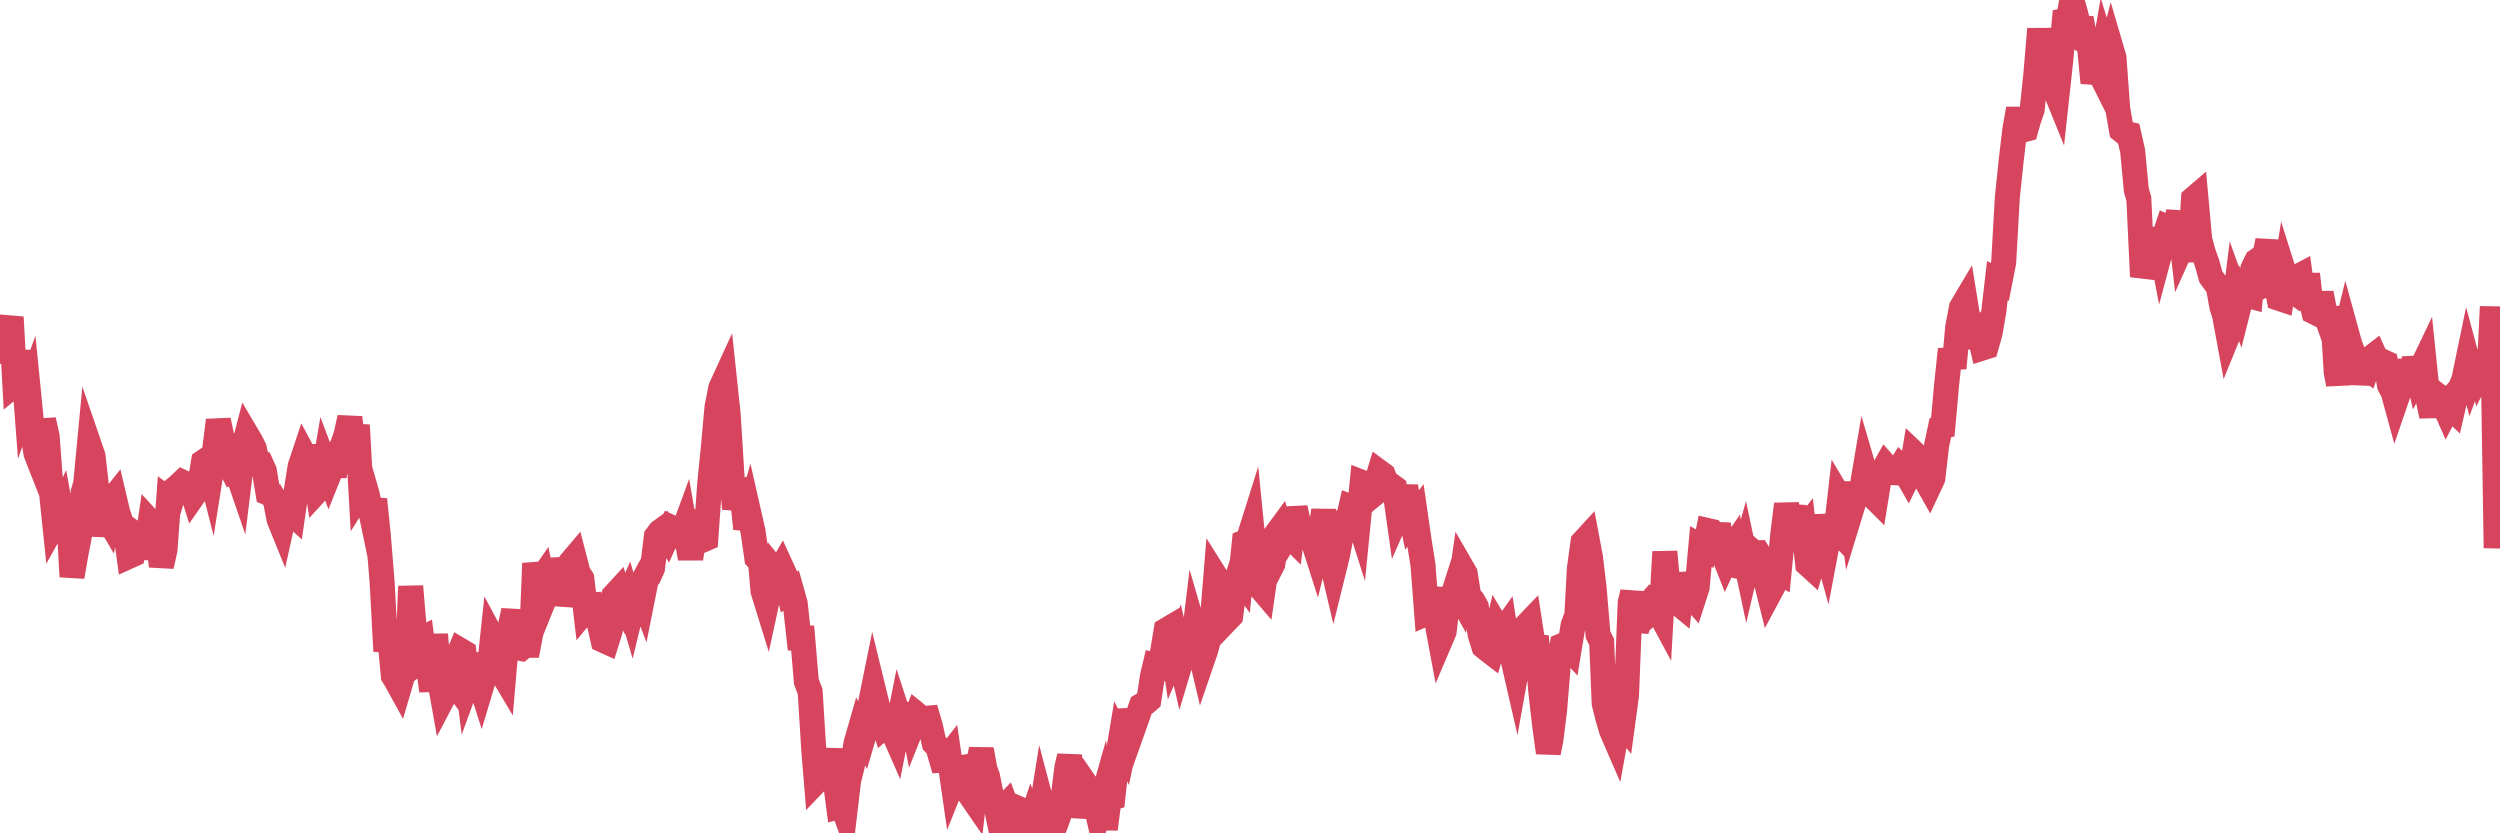 <?xml version="1.0"?><svg width="150px" height="50px" xmlns="http://www.w3.org/2000/svg" xmlns:xlink="http://www.w3.org/1999/xlink"> <polyline fill="none" stroke="#d6455d" stroke-width="1.5px" stroke-linecap="round" stroke-miterlimit="5" points="0.00,21.08 0.22,20.77 0.45,19.99 0.67,19.03 0.89,23.05 1.12,22.86 1.34,21.05 1.56,23.95 1.71,23.53 1.94,25.84 2.16,27.21 2.38,27.77 2.61,25.20 2.83,26.19 3.05,29.17 3.28,31.39 3.42,31.14 3.65,30.65 3.87,31.87 4.09,30.45 4.32,34.60 4.54,33.33 4.76,32.17 4.99,29.53 5.14,29.03 5.36,26.72 5.58,27.36 5.81,29.35 6.03,32.14 6.25,30.75 6.48,31.14 6.70,30.03 6.85,29.84 7.07,30.77 7.29,31.43 7.52,31.77 7.74,33.38 7.96,33.28 8.19,32.11 8.41,32.27 8.56,32.85 8.78,32.86 9.01,31.31 9.23,31.55 9.45,31.91 9.68,33.97 9.90,32.99 10.12,29.98 10.27,30.09 10.50,29.32 10.72,29.14 10.94,28.93 11.17,29.04 11.39,29.03 11.61,29.73 11.84,29.40 11.98,29.13 12.21,27.71 12.43,27.56 12.65,28.43 12.88,26.98 13.10,25.22 13.32,26.23 13.55,26.68 13.70,27.77 13.92,28.20 14.14,28.07 14.37,28.74 14.59,26.94 14.81,26.09 15.04,26.48 15.26,26.92 15.41,27.65 15.63,27.74 15.86,28.25 16.08,29.58 16.30,29.67 16.53,30.08 16.75,31.18 16.90,31.55 17.12,30.55 17.34,30.65 17.57,30.86 17.79,29.34 18.01,27.98 18.24,27.29 18.46,27.70 18.61,26.77 18.83,27.94 19.06,29.42 19.28,29.18 19.50,27.88 19.73,28.49 19.95,27.94 20.17,27.94 20.32,27.12 20.54,26.73 20.77,26.06 20.99,25.06 21.21,26.78 21.44,25.51 21.66,29.49 21.88,29.14 22.03,29.66 22.26,30.76 22.48,29.97 22.70,32.12 22.93,34.98 23.15,39.07 23.37,38.08 23.60,40.55 23.75,40.79 23.97,41.19 24.19,40.44 24.42,40.25 24.64,35.18 24.86,37.78 25.09,38.43 25.31,38.32 25.46,39.48 25.68,39.81 25.90,41.45 26.13,38.07 26.35,40.66 26.57,41.89 26.80,41.45 27.02,40.69 27.17,40.89 27.39,39.58 27.62,39.02 27.84,39.15 28.06,40.91 28.29,40.28 28.51,39.26 28.73,40.74 28.88,41.21 29.11,40.44 29.33,40.33 29.55,38.28 29.77,38.69 30.00,40.17 30.22,40.54 30.44,37.96 30.59,37.70 30.82,36.64 31.04,38.87 31.26,38.91 31.49,38.72 31.71,38.72 31.93,37.56 32.08,33.80 32.31,35.00 32.53,34.68 32.75,35.72 32.98,35.15 33.20,33.59 33.42,34.45 33.65,36.26 33.79,35.74 34.02,34.40 34.24,33.75 34.46,33.49 34.69,34.38 34.91,34.72 35.13,36.58 35.36,36.30 35.51,36.29 35.73,37.10 35.95,37.38 36.18,38.41 36.40,38.51 36.62,37.80 36.85,35.73 37.07,35.49 37.22,35.99 37.44,36.39 37.67,35.87 37.89,36.62 38.11,35.71 38.34,35.29 38.56,35.86 38.78,34.76 38.93,34.59 39.15,34.10 39.38,32.19 39.60,31.90 39.82,31.74 40.05,32.13 40.27,31.64 40.49,31.74 40.64,32.02 40.87,32.22 41.09,31.62 41.31,32.88 41.54,32.88 41.76,31.46 41.98,31.59 42.21,32.38 42.35,32.32 42.58,29.04 42.80,26.86 43.02,24.42 43.25,23.27 43.47,22.79 43.69,24.86 43.92,28.58 44.07,30.53 44.29,29.55 44.51,29.48 44.74,31.72 44.96,30.91 45.18,31.88 45.41,33.49 45.63,33.72 45.78,35.46 46.00,36.17 46.23,35.11 46.45,34.19 46.67,34.46 46.90,34.06 47.12,34.54 47.34,35.52 47.49,35.42 47.71,36.20 47.94,38.28 48.16,38.28 48.38,40.89 48.61,41.50 48.83,45.06 48.98,46.88 49.20,46.65 49.43,46.03 49.65,46.17 49.87,44.99 50.10,46.72 50.32,48.40 50.54,48.34 50.69,48.75 50.92,46.81 51.14,45.94 51.36,44.60 51.59,43.80 51.81,44.20 52.03,43.45 52.26,42.04 52.40,41.35 52.63,42.29 52.85,42.86 53.07,43.59 53.30,43.40 53.52,43.77 53.74,44.27 53.97,43.11 54.12,43.57 54.34,43.70 54.56,42.24 54.79,43.42 55.01,42.87 55.23,43.05 55.46,43.11 55.68,43.09 55.83,43.60 56.05,44.59 56.27,44.83 56.50,45.62 56.72,45.61 56.94,45.33 57.17,46.92 57.39,46.37 57.54,46.07 57.76,46.04 57.99,46.98 58.21,47.70 58.43,48.02 58.66,46.00 58.88,44.97 59.10,46.18 59.25,46.57 59.48,47.72 59.70,48.04 59.92,49.12 60.15,48.55 60.37,48.32 60.59,48.90 60.82,48.39 60.96,48.45 61.19,48.94 61.41,49.52 61.63,49.95 61.86,49.26 62.08,49.85 62.30,49.77 62.53,48.33 62.68,48.90 62.90,49.96 63.12,50.00 63.35,49.44 63.57,48.82 63.79,47.83 64.02,46.01 64.17,45.38 64.39,46.79 64.61,47.47 64.83,48.97 65.06,48.09 65.28,47.25 65.50,47.57 65.73,48.23 65.88,48.88 66.10,48.10 66.32,49.74 66.55,47.94 66.77,47.87 66.99,45.82 67.22,44.44 67.44,44.87 67.59,44.16 67.81,42.61 68.04,43.58 68.26,42.96 68.48,42.33 68.71,42.19 68.93,42.00 69.15,40.56 69.30,39.93 69.52,39.99 69.75,39.14 69.97,37.81 70.19,37.68 70.42,39.22 70.64,38.70 70.86,39.66 71.01,39.16 71.24,38.93 71.46,39.74 71.68,37.91 71.91,38.70 72.13,39.63 72.35,38.99 72.58,38.12 72.73,37.31 72.95,34.60 73.17,34.95 73.40,35.01 73.62,37.19 73.84,36.96 74.07,35.21 74.29,34.51 74.44,34.72 74.66,32.53 74.88,32.44 75.11,31.71 75.33,33.93 75.55,35.17 75.78,35.44 76.00,33.92 76.15,34.27 76.37,33.84 76.60,32.01 76.82,31.71 77.04,32.43 77.27,32.05 77.49,32.27 77.71,30.48 77.86,31.15 78.08,31.92 78.31,32.00 78.53,32.31 78.75,32.36 78.98,33.08 79.20,32.17 79.42,30.62 79.57,31.85 79.80,33.30 80.02,34.24 80.24,33.35 80.47,32.16 80.69,31.21 80.91,31.05 81.06,30.40 81.29,30.48 81.51,31.17 81.73,28.95 81.96,29.04 82.18,29.86 82.40,29.68 82.63,28.79 82.77,28.33 83.00,28.50 83.22,29.08 83.44,29.10 83.67,29.27 83.89,30.83 84.11,30.33 84.34,29.18 84.49,30.17 84.71,31.22 84.93,30.93 85.16,32.52 85.38,33.90 85.60,36.80 85.83,36.70 86.05,36.68 86.20,37.25 86.42,38.43 86.65,37.89 86.87,35.97 87.09,35.98 87.32,35.26 87.54,35.66 87.76,34.15 87.91,34.41 88.13,35.78 88.36,36.02 88.58,36.41 88.80,38.04 89.03,38.79 89.25,38.97 89.47,39.14 89.62,38.62 89.85,37.66 90.07,38.03 90.29,37.72 90.52,39.24 90.74,39.40 90.96,40.36 91.19,39.08 91.33,38.63 91.56,37.56 91.78,37.33 92.00,38.76 92.23,38.79 92.45,41.52 92.67,43.45 92.90,45.16 93.05,44.41 93.27,42.68 93.49,39.98 93.72,38.74 93.94,38.65 94.16,38.89 94.39,37.50 94.61,36.92 94.76,34.14 94.98,32.53 95.21,32.28 95.43,33.45 95.65,35.30 95.88,38.08 96.10,38.52 96.25,42.20 96.47,43.08 96.69,43.83 96.92,44.36 97.14,43.15 97.36,43.42 97.59,41.73 97.81,36.17 97.96,35.54 98.18,37.85 98.41,36.96 98.63,36.57 98.85,36.32 99.08,36.71 99.30,36.51 99.52,36.67 99.67,36.95 99.89,33.11 100.12,35.60 100.34,36.05 100.56,36.08 100.79,36.27 101.01,34.43 101.23,35.37 101.38,35.66 101.61,35.92 101.83,35.24 102.05,32.79 102.28,32.92 102.50,31.84 102.72,31.89 102.95,32.13 103.10,31.45 103.32,33.05 103.54,33.61 103.77,33.11 103.99,32.79 104.21,33.96 104.44,34.01 104.66,33.22 104.81,33.93 105.03,32.99 105.25,33.18 105.48,33.17 105.70,33.53 105.92,34.70 106.15,35.62 106.37,35.21 106.52,34.27 106.74,34.38 106.97,32.03 107.19,30.25 107.41,31.56 107.64,30.36 107.86,33.01 108.08,31.98 108.23,31.79 108.46,33.85 108.68,34.05 108.90,33.28 109.13,30.94 109.35,32.17 109.57,32.96 109.80,31.74 109.94,31.54 110.17,31.78 110.39,29.87 110.61,30.24 110.84,28.99 111.06,30.67 111.28,29.95 111.51,29.78 111.66,29.59 111.88,28.29 112.10,29.04 112.33,29.73 112.55,29.95 112.77,28.60 113.00,28.20 113.14,27.95 113.37,28.21 113.59,28.36 113.81,28.37 114.04,28.00 114.26,28.21 114.48,28.60 114.71,28.13 114.86,27.21 115.08,27.42 115.30,28.49 115.53,28.78 115.75,29.17 115.97,28.70 116.20,26.70 116.42,25.67 116.57,25.62 116.79,23.15 117.02,20.96 117.24,22.09 117.46,19.64 117.69,18.44 117.91,18.07 118.13,19.43 118.28,20.22 118.50,20.22 118.73,19.96 118.95,20.88 119.17,20.81 119.40,20.00 119.62,18.74 119.84,16.84 119.99,16.92 120.22,15.74 120.44,11.84 120.66,9.73 120.89,7.77 121.11,6.53 121.33,7.81 121.56,7.75 121.71,7.22 121.93,6.57 122.15,4.47 122.38,1.74 122.60,4.04 122.82,3.80 123.04,4.27 123.27,5.32 123.42,5.69 123.64,3.67 123.86,1.25 124.09,1.21 124.31,0.00 124.53,0.79 124.76,1.68 124.98,1.69 125.13,2.50 125.35,2.63 125.58,4.97 125.80,3.99 126.02,4.43 126.25,3.09 126.47,3.80 126.69,2.95 126.84,3.46 127.06,6.50 127.29,7.82 127.51,8.00 127.73,8.05 127.96,9.07 128.18,11.41 128.33,11.92 128.55,16.60 128.78,15.79 129.00,15.73 129.22,14.88 129.45,13.75 129.67,14.91 129.89,14.09 130.04,13.64 130.27,13.74 130.49,13.61 130.71,12.74 130.94,14.74 131.16,14.25 131.38,15.67 131.61,11.93 131.75,11.81 131.98,14.35 132.20,15.17 132.42,15.78 132.65,16.61 132.87,16.91 133.09,17.19 133.32,18.43 133.47,18.90 133.69,20.09 133.91,19.55 134.14,17.69 134.36,18.30 134.58,17.43 134.81,17.71 135.03,17.77 135.18,16.10 135.40,15.65 135.62,15.50 135.85,15.51 136.07,14.44 136.29,16.86 136.52,16.74 136.74,17.90 136.89,17.95 137.11,16.56 137.34,17.29 137.56,17.45 137.78,16.64 138.01,16.52 138.23,18.16 138.45,16.45 138.60,17.77 138.83,18.71 139.05,18.82 139.27,17.59 139.50,18.78 139.72,19.40 139.94,18.43 140.17,22.33 140.31,23.05 140.54,20.73 140.76,19.83 140.98,20.63 141.21,21.25 141.43,21.52 141.65,22.99 141.88,22.00 142.03,22.11 142.25,21.48 142.47,21.31 142.70,21.82 142.92,21.67 143.14,21.77 143.37,23.12 143.59,23.53 143.74,24.08 143.96,23.44 144.19,22.27 144.41,22.27 144.63,23.29 144.86,21.47 145.08,22.47 145.23,22.20 145.45,21.74 145.67,23.87 145.90,24.96 146.12,23.62 146.34,23.79 146.57,24.14 146.79,24.64 146.94,24.35 147.16,24.56 147.39,23.56 147.61,23.30 147.83,22.78 148.06,21.67 148.28,22.49 148.50,21.89 148.65,21.11 148.87,22.16 149.10,21.71 149.32,23.00 149.54,18.40 149.77,32.88 150.00,29.24 "/></svg>